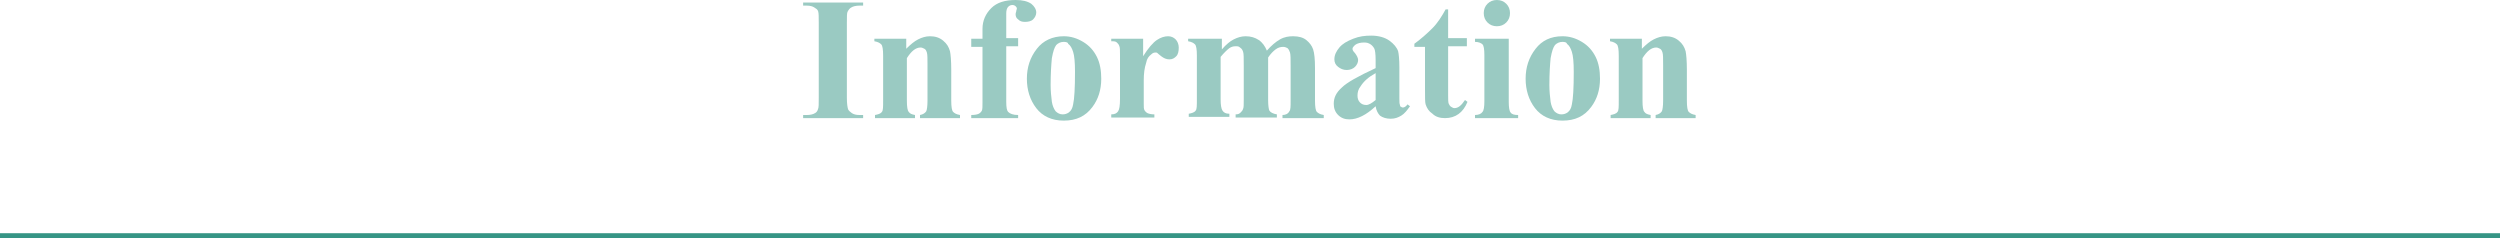 <?xml version="1.0" encoding="utf-8"?>
<!-- Generator: Adobe Illustrator 27.0.1, SVG Export Plug-In . SVG Version: 6.00 Build 0)  -->
<svg version="1.1" id="レイヤー_1" xmlns="http://www.w3.org/2000/svg" xmlns:xlink="http://www.w3.org/1999/xlink" x="0px"
	 y="0px" width="400px" height="38.1px" viewBox="0 0 400 38.1" style="enable-background:new 0 0 400 38.1;" xml:space="preserve">
<style type="text/css">
	.st0{fill:none;stroke:#369585;stroke-width:0.773;stroke-miterlimit:10;}
	.st1{fill:#9ACAC2;}
</style>
<line class="st0" x1="400" y1="37.7" x2="0" y2="37.7"/>
<g>
	<g>
		<path class="st1" d="M138.1,18.4v0.5h-9.6v-0.5h0.6c0.5,0,1-0.1,1.3-0.3c0.2-0.1,0.4-0.3,0.5-0.7c0.1-0.2,0.1-0.8,0.1-1.7V3.6
			c0-0.9,0-1.5-0.1-1.8s-0.3-0.4-0.6-0.6c-0.3-0.2-0.7-0.3-1.2-0.3h-0.6V0.4h9.6v0.5h-0.6c-0.5,0-1,0.1-1.3,0.3
			c-0.2,0.1-0.4,0.3-0.6,0.7c-0.1,0.2-0.1,0.8-0.1,1.7v12.1c0,0.9,0.1,1.5,0.2,1.8c0.1,0.2,0.3,0.4,0.6,0.6c0.3,0.2,0.7,0.3,1.2,0.3
			H138.1z"/>
		<path class="st1" d="M145,6.2v1.6c0.7-0.7,1.3-1.2,1.9-1.5c0.6-0.3,1.2-0.5,1.9-0.5c0.8,0,1.5,0.2,2.1,0.7s0.9,1,1.1,1.7
			c0.1,0.5,0.2,1.5,0.2,3v4.9c0,1,0.1,1.6,0.3,1.8c0.2,0.2,0.5,0.4,1.1,0.5v0.5h-6.4v-0.5c0.5-0.1,0.8-0.3,1-0.6
			c0.1-0.2,0.2-0.8,0.2-1.7v-5.7c0-1,0-1.7-0.1-2c-0.1-0.3-0.2-0.5-0.4-0.6c-0.2-0.1-0.4-0.2-0.6-0.2c-0.8,0-1.5,0.6-2.2,1.7v6.8
			c0,1,0.1,1.6,0.3,1.8c0.2,0.3,0.5,0.4,1,0.5v0.5h-6.4v-0.5c0.5-0.1,0.9-0.2,1.1-0.5c0.2-0.2,0.2-0.8,0.2-1.8V8.9
			c0-1-0.1-1.6-0.3-1.8s-0.5-0.4-1.1-0.5V6.2H145z"/>
		<path class="st1" d="M161,7.5v8.8c0,0.9,0.1,1.4,0.3,1.6c0.3,0.3,0.8,0.5,1.6,0.5v0.5h-7.5v-0.5c0.6,0,1-0.1,1.2-0.2
			c0.2-0.1,0.4-0.3,0.5-0.5c0.1-0.2,0.1-0.7,0.1-1.4V7.5h-1.8V6.2h1.8V5.2l0-0.6c0-1.3,0.5-2.4,1.4-3.3s2.2-1.3,3.9-1.3
			c1.1,0,1.9,0.2,2.5,0.6c0.5,0.4,0.8,0.9,0.8,1.4c0,0.4-0.2,0.8-0.5,1.1c-0.3,0.3-0.8,0.4-1.3,0.4c-0.5,0-0.8-0.1-1.1-0.4
			c-0.3-0.2-0.4-0.5-0.4-0.8c0-0.1,0-0.2,0.1-0.5c0-0.2,0.1-0.3,0.1-0.4c0-0.2-0.1-0.3-0.2-0.4c-0.1-0.1-0.3-0.2-0.5-0.2
			c-0.3,0-0.5,0.1-0.7,0.3c-0.2,0.2-0.3,0.6-0.3,1l0,2.4v1.6h1.9v1.3H161z"/>
		<path class="st1" d="M170.2,5.8c1.1,0,2.1,0.3,3.1,0.9s1.7,1.4,2.2,2.4s0.7,2.2,0.7,3.5c0,1.8-0.5,3.3-1.4,4.5
			c-1.1,1.5-2.6,2.2-4.6,2.2c-1.9,0-3.4-0.7-4.4-2c-1-1.3-1.5-2.9-1.5-4.7c0-1.8,0.5-3.4,1.6-4.8C166.9,6.5,168.4,5.8,170.2,5.8z
			 M170.2,6.7c-0.5,0-0.9,0.2-1.2,0.5c-0.3,0.4-0.5,1-0.7,2.1c-0.1,1-0.2,2.5-0.2,4.3c0,1,0.1,1.9,0.2,2.7c0.1,0.6,0.3,1.1,0.6,1.5
			c0.3,0.3,0.7,0.5,1.1,0.5c0.4,0,0.7-0.1,1-0.3c0.4-0.3,0.6-0.7,0.7-1.3c0.2-0.9,0.3-2.6,0.3-5.2c0-1.5-0.1-2.6-0.3-3.2
			s-0.4-1-0.8-1.3C170.9,6.8,170.6,6.7,170.2,6.7z"/>
		<path class="st1" d="M182.9,6.2V9c0.8-1.3,1.6-2.2,2.2-2.6c0.6-0.4,1.2-0.6,1.8-0.6c0.5,0,0.9,0.2,1.2,0.5
			c0.3,0.3,0.5,0.8,0.5,1.3c0,0.6-0.1,1.1-0.4,1.4s-0.6,0.5-1.1,0.5c-0.5,0-0.9-0.2-1.3-0.5c-0.4-0.3-0.6-0.5-0.6-0.5
			c-0.1-0.1-0.2-0.1-0.3-0.1c-0.3,0-0.5,0.1-0.7,0.3c-0.4,0.3-0.7,0.7-0.8,1.3c-0.3,0.9-0.4,1.8-0.4,2.9v2.9l0,0.8
			c0,0.5,0,0.8,0.1,1c0.1,0.2,0.3,0.4,0.5,0.5c0.2,0.1,0.6,0.2,1.1,0.2v0.5h-6.9v-0.5c0.6,0,0.9-0.2,1.1-0.5c0.2-0.3,0.3-0.9,0.3-2
			v-7c0-0.7,0-1.2-0.1-1.4c-0.1-0.3-0.2-0.4-0.4-0.6s-0.5-0.2-0.9-0.2V6.2H182.9z"/>
		<path class="st1" d="M195.5,6.2v1.7c0.7-0.8,1.3-1.3,1.9-1.6c0.6-0.3,1.2-0.5,1.9-0.5c0.8,0,1.5,0.2,2.1,0.6c0.6,0.4,1,1,1.3,1.7
			c0.7-0.8,1.4-1.4,2.1-1.8s1.4-0.5,2.1-0.5c0.9,0,1.6,0.2,2.1,0.6c0.5,0.4,0.9,0.9,1.1,1.5c0.2,0.6,0.3,1.6,0.3,3v5.2
			c0,1,0.1,1.6,0.3,1.8c0.2,0.2,0.5,0.4,1.1,0.5v0.5h-6.6v-0.5c0.5,0,0.9-0.2,1.1-0.6c0.2-0.2,0.2-0.8,0.2-1.7v-5.5
			c0-1.1,0-1.9-0.1-2.2c-0.1-0.3-0.2-0.5-0.4-0.7c-0.2-0.1-0.4-0.2-0.7-0.2c-0.4,0-0.8,0.1-1.2,0.4c-0.4,0.3-0.8,0.7-1.2,1.3v6.8
			c0,0.9,0.1,1.5,0.2,1.7c0.2,0.3,0.6,0.5,1.2,0.6v0.5h-6.6v-0.5c0.4,0,0.6-0.1,0.8-0.3c0.2-0.2,0.3-0.3,0.4-0.6
			c0.1-0.2,0.1-0.7,0.1-1.4v-5.5c0-1.2,0-1.9-0.1-2.2c-0.1-0.3-0.2-0.5-0.5-0.7c-0.2-0.2-0.4-0.2-0.7-0.2c-0.4,0-0.7,0.1-1,0.3
			c-0.4,0.3-0.9,0.8-1.4,1.4v6.8c0,0.9,0.1,1.5,0.3,1.8c0.2,0.3,0.5,0.5,1.1,0.5v0.5h-6.5v-0.5c0.5-0.1,0.9-0.2,1.1-0.5
			c0.2-0.2,0.2-0.8,0.2-1.8V8.9c0-1-0.1-1.6-0.3-1.8s-0.5-0.4-1.1-0.5V6.2H195.5z"/>
		<path class="st1" d="M220.1,17c-1.5,1.4-2.9,2.1-4.2,2.1c-0.7,0-1.3-0.2-1.8-0.7c-0.5-0.5-0.7-1.1-0.7-1.8c0-1,0.4-1.8,1.3-2.6
			c0.8-0.8,2.6-1.8,5.4-3.1V9.6c0-1-0.1-1.6-0.2-1.8c-0.1-0.2-0.3-0.5-0.6-0.7c-0.3-0.2-0.6-0.3-1-0.3c-0.6,0-1.1,0.1-1.5,0.4
			c-0.2,0.2-0.4,0.4-0.4,0.6c0,0.2,0.1,0.4,0.4,0.7c0.3,0.4,0.5,0.8,0.5,1.1c0,0.4-0.2,0.8-0.5,1.1c-0.3,0.3-0.8,0.5-1.3,0.5
			c-0.6,0-1-0.2-1.4-0.5c-0.4-0.3-0.6-0.7-0.6-1.2c0-0.7,0.3-1.3,0.8-1.9c0.5-0.6,1.2-1,2.2-1.4s1.9-0.5,2.9-0.5
			c1.2,0,2.2,0.3,2.9,0.8c0.7,0.5,1.2,1.1,1.4,1.7c0.1,0.4,0.2,1.3,0.2,2.6v4.9c0,0.6,0,0.9,0.1,1.1c0,0.2,0.1,0.3,0.2,0.3
			c0.1,0.1,0.2,0.1,0.3,0.1c0.2,0,0.5-0.2,0.7-0.5l0.4,0.3c-0.5,0.7-0.9,1.2-1.4,1.5c-0.5,0.3-1,0.5-1.7,0.5c-0.7,0-1.3-0.2-1.7-0.5
			C220.5,18.2,220.2,17.7,220.1,17z M220.1,16v-4.3c-1.1,0.6-1.9,1.3-2.4,2.1c-0.4,0.5-0.5,1-0.5,1.5c0,0.4,0.1,0.8,0.4,1.1
			c0.2,0.2,0.5,0.4,1,0.4C219,16.8,219.5,16.5,220.1,16z"/>
		<path class="st1" d="M231.7,1.5v4.6h3v1.3h-3v7.8c0,0.7,0,1.2,0.1,1.4s0.2,0.4,0.4,0.5s0.3,0.2,0.5,0.2c0.6,0,1.1-0.4,1.7-1.3
			l0.4,0.3c-0.7,1.7-1.9,2.6-3.6,2.6c-0.8,0-1.5-0.2-2-0.7c-0.6-0.4-0.9-0.9-1.1-1.5c-0.1-0.3-0.1-1.1-0.1-2.5V7.5h-1.7V7
			c1.1-0.8,2.1-1.7,2.9-2.5s1.5-1.9,2.1-3H231.7z"/>
		<path class="st1" d="M241.4,6.2v10.1c0,0.9,0.1,1.5,0.3,1.7c0.2,0.3,0.6,0.4,1.2,0.4v0.5h-6.9v-0.5c0.6,0,1-0.2,1.2-0.5
			c0.2-0.2,0.3-0.8,0.3-1.7V8.8c0-0.9-0.1-1.5-0.3-1.7c-0.2-0.2-0.6-0.4-1.2-0.4V6.2H241.4z M239.5,0c0.6,0,1.1,0.2,1.5,0.6
			s0.6,0.9,0.6,1.5s-0.2,1.1-0.6,1.5s-0.9,0.6-1.5,0.6S238.4,4,238,3.6s-0.6-0.9-0.6-1.5s0.2-1.1,0.6-1.5S238.9,0,239.5,0z"/>
		<path class="st1" d="M250,5.8c1.1,0,2.1,0.3,3.1,0.9s1.7,1.4,2.2,2.4s0.7,2.2,0.7,3.5c0,1.8-0.5,3.3-1.4,4.5
			c-1.1,1.5-2.6,2.2-4.6,2.2c-1.9,0-3.4-0.7-4.4-2c-1-1.3-1.5-2.9-1.5-4.7c0-1.8,0.5-3.4,1.6-4.8C246.7,6.5,248.1,5.8,250,5.8z
			 M250,6.7c-0.5,0-0.9,0.2-1.2,0.5c-0.3,0.4-0.5,1-0.7,2.1c-0.1,1-0.2,2.5-0.2,4.3c0,1,0.1,1.9,0.2,2.7c0.1,0.6,0.3,1.1,0.6,1.5
			c0.3,0.3,0.7,0.5,1.1,0.5c0.4,0,0.7-0.1,1-0.3c0.4-0.3,0.6-0.7,0.7-1.3c0.2-0.9,0.3-2.6,0.3-5.2c0-1.5-0.1-2.6-0.3-3.2
			s-0.4-1-0.8-1.3C250.7,6.8,250.4,6.7,250,6.7z"/>
		<path class="st1" d="M262.7,6.2v1.6c0.7-0.7,1.3-1.2,1.9-1.5c0.6-0.3,1.2-0.5,1.9-0.5c0.8,0,1.5,0.2,2.1,0.7s0.9,1,1.1,1.7
			c0.1,0.5,0.2,1.5,0.2,3v4.9c0,1,0.1,1.6,0.3,1.8c0.2,0.2,0.5,0.4,1.1,0.5v0.5h-6.4v-0.5c0.5-0.1,0.8-0.3,1-0.6
			c0.1-0.2,0.2-0.8,0.2-1.7v-5.7c0-1,0-1.7-0.1-2s-0.2-0.5-0.4-0.6c-0.2-0.1-0.4-0.2-0.6-0.2c-0.8,0-1.5,0.6-2.2,1.7v6.8
			c0,1,0.1,1.6,0.3,1.8c0.2,0.3,0.5,0.4,1,0.5v0.5h-6.4v-0.5c0.5-0.1,0.9-0.2,1.1-0.5c0.2-0.2,0.2-0.8,0.2-1.8V8.9
			c0-1-0.1-1.6-0.3-1.8c-0.2-0.2-0.5-0.4-1.1-0.5V6.2H262.7z"/>
	</g>
</g>
<g>
</g>
<g>
</g>
<g>
</g>
<g>
</g>
<g>
</g>
<g>
</g>
<g>
</g>
<g>
</g>
<g>
</g>
<g>
</g>
<g>
</g>
<g>
</g>
<g>
</g>
<g>
</g>
<g>
</g>
</svg>
